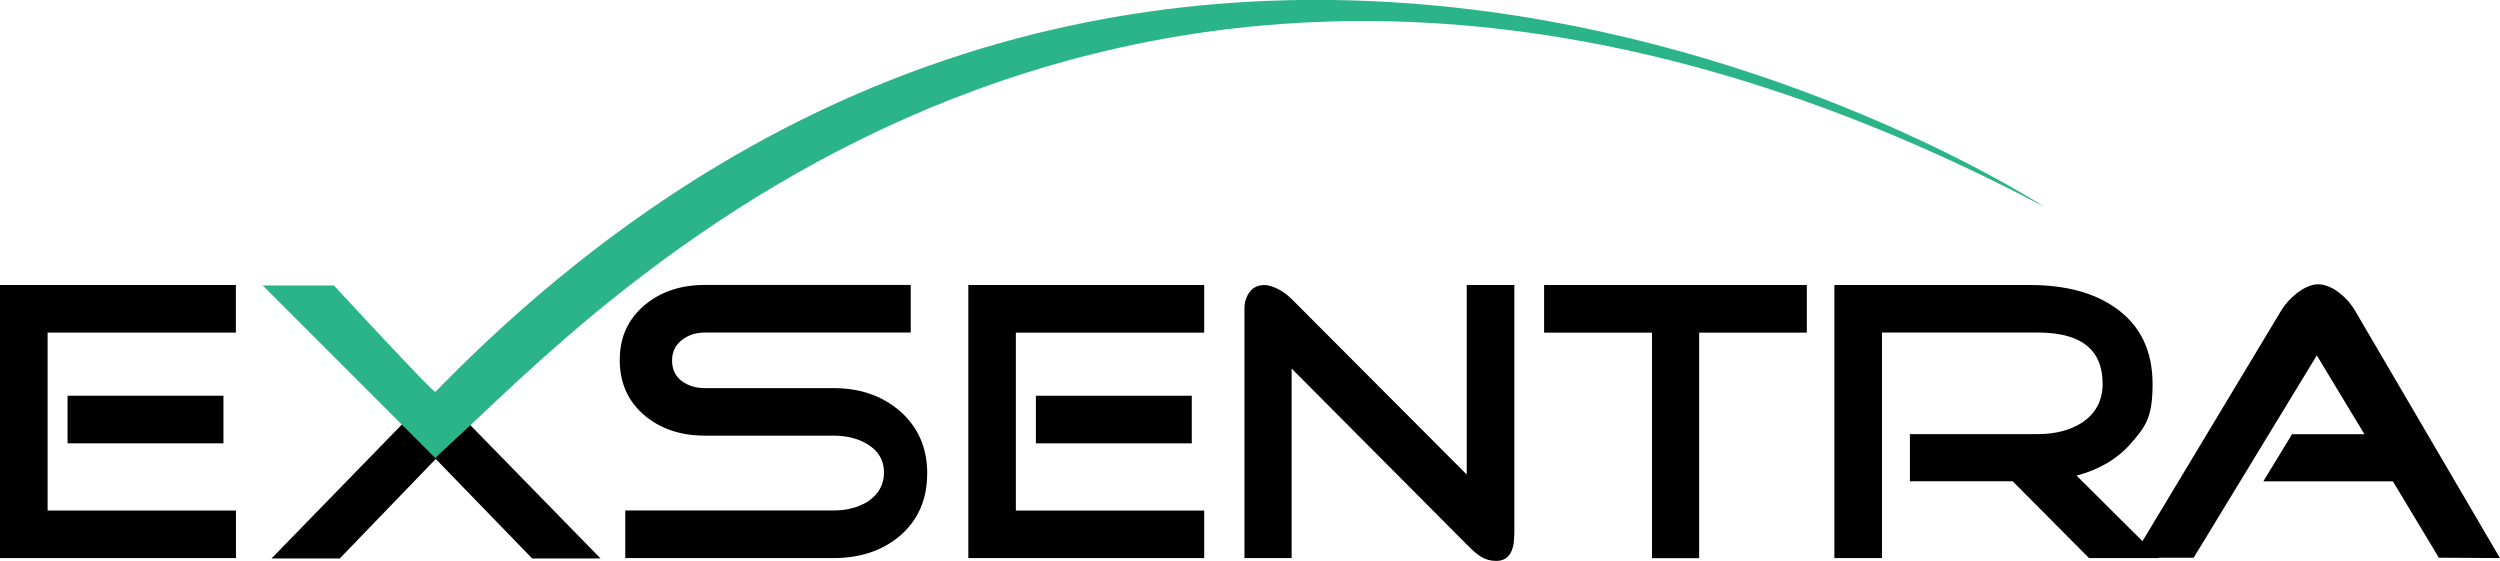 <?xml version="1.0" encoding="UTF-8"?>
<svg id="Layer_2" data-name="Layer 2" xmlns="http://www.w3.org/2000/svg" version="1.1" viewBox="0 0 2756.8 618.5">
  <defs>
    <style>
      .cls-1 {
        fill: #000;
      }

      .cls-1, .cls-2 {
        stroke-width: 0px;
      }

      .cls-2 {
        fill: #2cb489;
      }
    </style>
  </defs>
  <g id="Layer_1-2" data-name="Layer 1-2">
    <g>
      <path class="cls-1" d="M260.1,615.4H0v-301.1h260.1v52.5H52.5v196.2h207.7v52.5h0ZM246.4,488.9H74.5v-52.5h171.9v52.5h0Z"/>
      <path class="cls-1" d="M1022.4,522.4c0,28.5-10.1,51.4-30.4,68.8-19.4,16.2-43.7,24.2-72.8,24.2h-229.7v-52.5h229.7c14.4,0,26.9-3.2,37.5-9.7,12-7.9,18.1-18.7,18.1-32.2s-6.2-24-18.5-31.3c-10.3-6.2-22.6-9.3-37-9.3h-142c-26.2,0-48.1-7.2-65.7-21.6-18.8-15.6-28.2-36.1-28.2-61.7s9.4-45.7,28.2-61.3c17.6-14.4,39.5-21.6,65.7-21.6h227v52.5h-227c-10,0-18.5,2.8-25.6,8.4-7,5.6-10.6,13.1-10.6,22.5s3.5,17.2,10.6,22.5c7,5.3,15.6,7.9,25.6,7.9h142c29.1,0,53.3,8.4,72.8,25.1,20.3,17.6,30.4,40.7,30.4,69.2h0Z"/>
      <path class="cls-1" d="M1327.9,615.4h-260.1v-301.1h260.1v52.5h-207.7v196.2h207.7v52.5h0ZM1314.2,488.9h-171.9v-52.5h171.9v52.5Z"/>
      <path class="cls-1" d="M1669.8,589.4c0,19.4-6.6,29.1-19.8,29.1s-20.6-6-32.6-18.1l-193.1-194v209h-52v-275.1c0-7,1.9-13.1,5.7-18.3,3.8-5.1,9.3-7.7,16.3-7.7s19.7,5.1,30,15.4l193.1,193.6v-209h52.5v275.1h0Z"/>
      <path class="cls-1" d="M1992.3,366.8h-118.6v248.7h-52v-248.7h-119v-52.5h289.7v52.5h0Z"/>
      <path class="cls-1" d="M2381.2,615.4h-77.6l-84.2-84.7h-113.3v-52h141.1c19.4,0,35.7-4.3,48.9-12.8,15-10,22.5-24.2,22.5-42.8,0-37.6-23.8-56.4-71.4-56.4h-171.9v248.7h-52.5v-301.1h216c38.8,0,70.1,8.4,93.9,25.1,27.3,19.1,41,47.2,41,84.2s-7.9,47-23.8,65.2c-14.7,17-34.7,28.9-60,35.7l91.3,90.8Z"/>
      <path class="cls-1" d="M2756.8,615.4l-67.4-.4-50.7-84.2h-142.9l31.7-52h79.8l-52.5-86.9-135.8,223.1h-67.4l163.6-272c4.1-7,9.8-13.5,17.2-19.4,8.8-6.8,16.8-10.1,23.8-10.1s15.6,3.2,23.8,9.7c7.1,5.6,12.8,12.2,17.2,19.8l159.6,272.5h0Z"/>
      <polygon class="cls-1" points="445.2 465 445.7 465.5 299.4 615.8 374.7 615.8 480.5 506.1 586.8 615.8 662.2 615.8 515.4 465.5 515.9 465 445.2 465"/>
      <path class="cls-2" d="M480.1,505.2c.8-1.1-.4-.2,38.2-36,159.4-147.9,753.1-759.9,1736.4-240.9,0,0-962.3-630.6-1774.6,203.8,0,3.8-111.9-117.3-111.9-117.3h-78.5l190.3,190.3h0Z"/>
    </g>
  </g>
</svg>